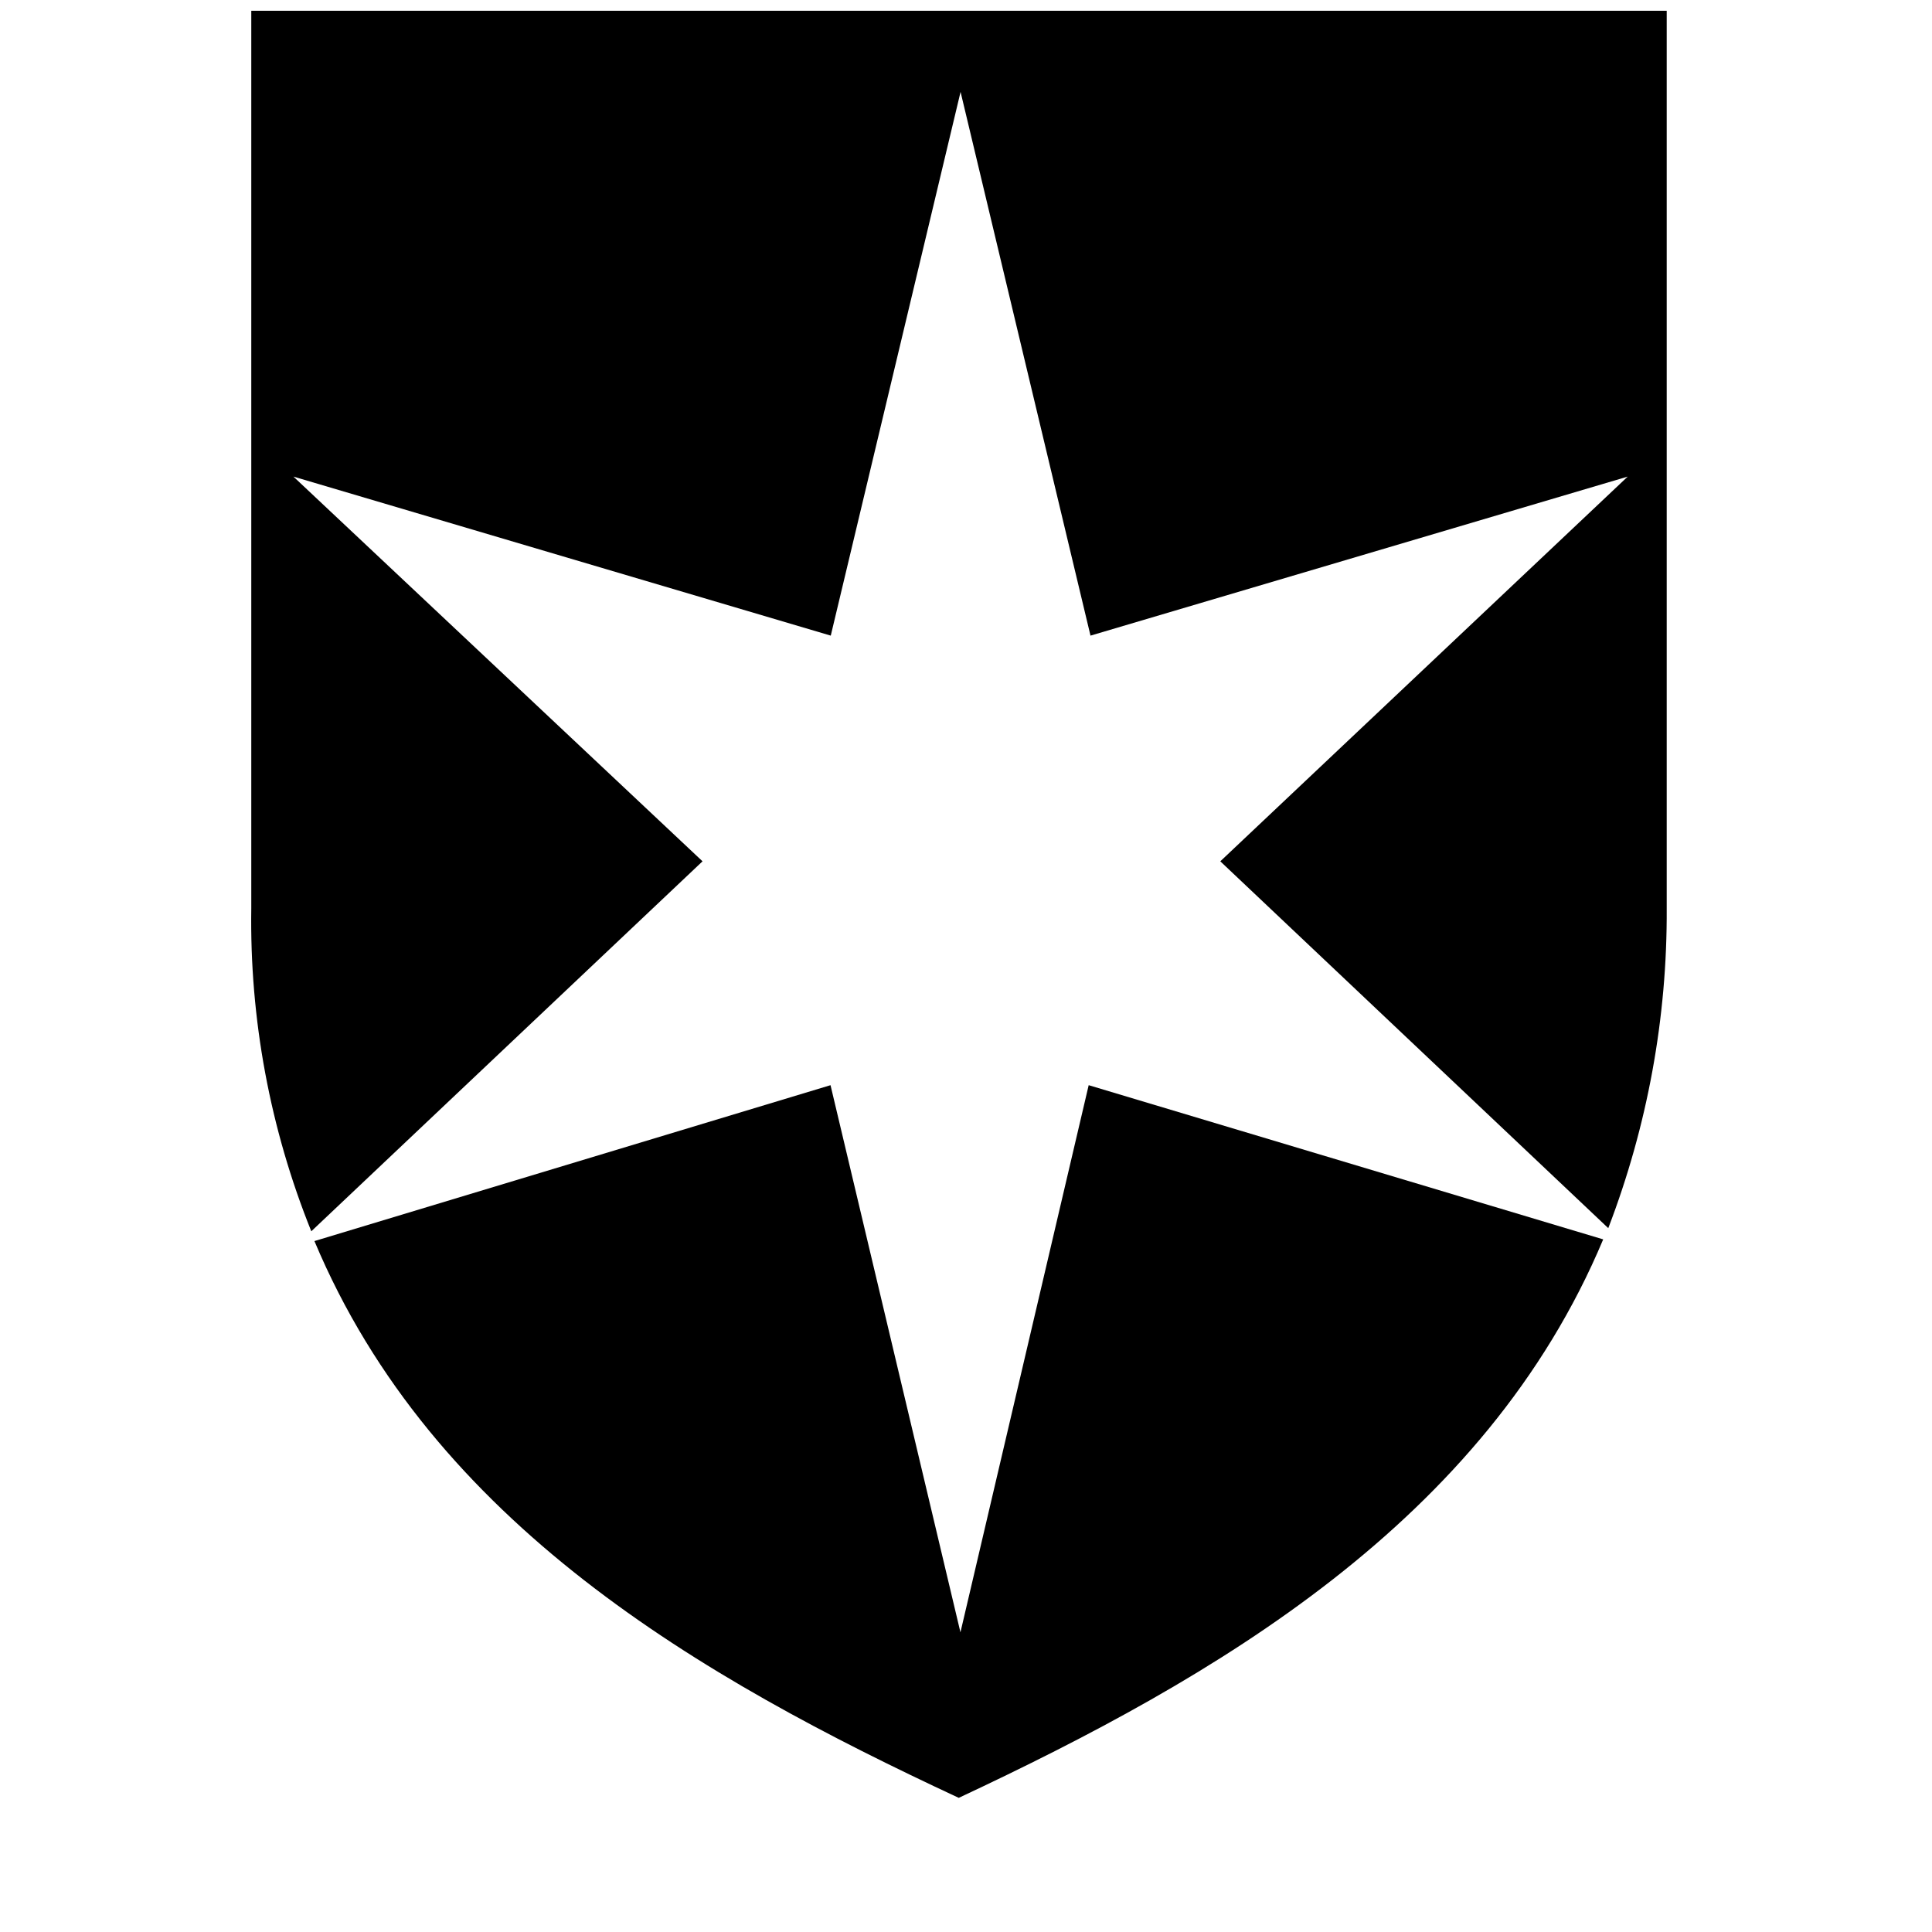<svg xmlns="http://www.w3.org/2000/svg" width="16" height="16" viewBox="0 0 16 16" fill="none"><path d="M2.081 0.089H13.803V7.522C13.808 8.428 13.643 9.326 13.319 10.171L10.106 7.133L13.48 3.947L9.031 5.264L7.955 0.761L6.88 5.264L2.43 3.947L5.818 7.133L2.578 10.197C2.236 9.348 2.067 8.438 2.081 7.522V0.089Z" fill="black"></path><path d="M9.016 8.987L13.277 10.264C12.296 12.603 10.064 13.894 7.94 14.889C5.803 13.894 3.585 12.617 2.604 10.278L6.878 8.987L7.954 13.518L9.016 8.987Z" fill="black"></path></svg>